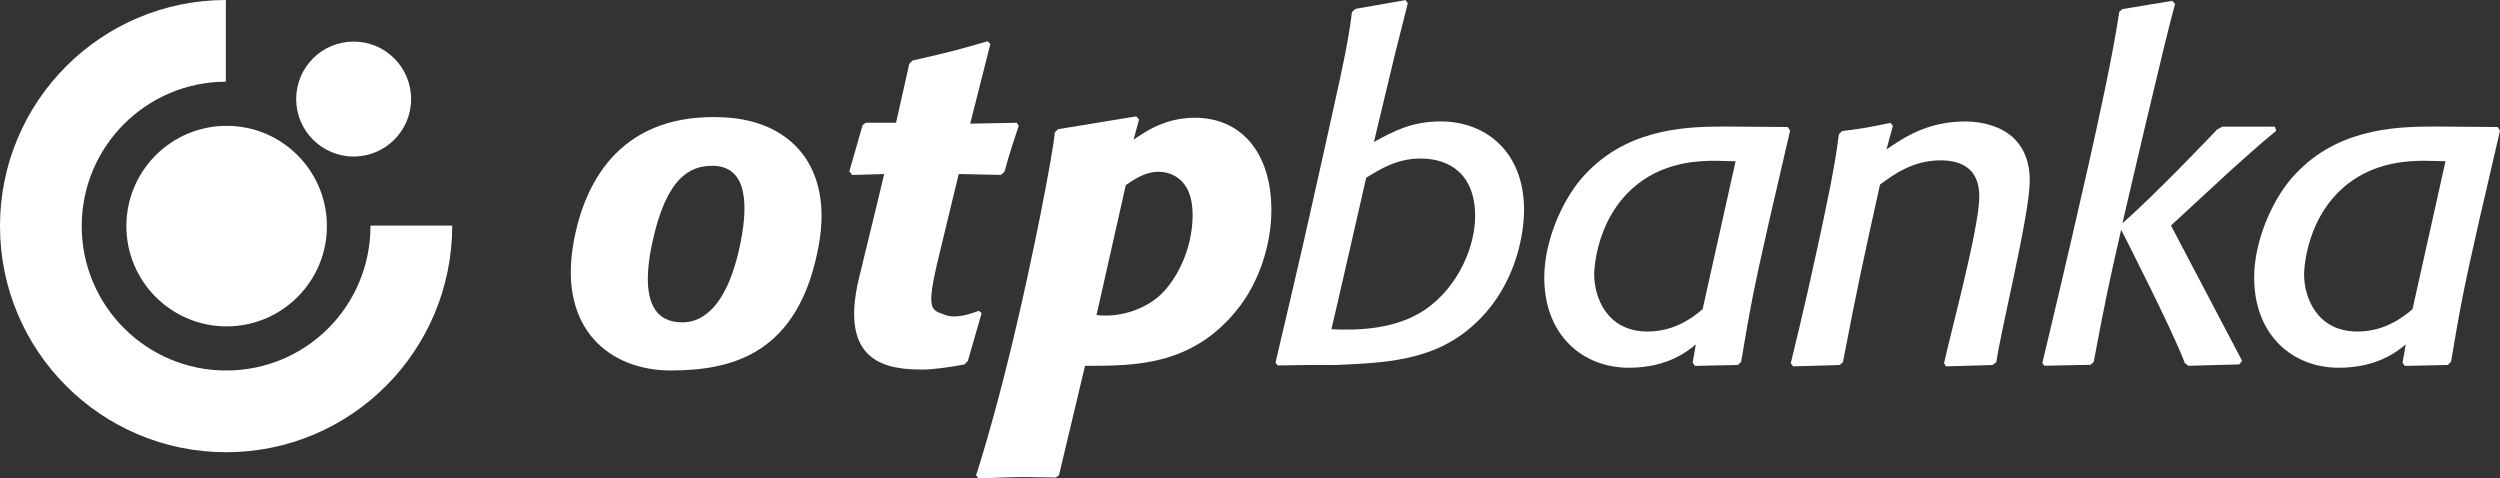 <?xml version="1.0" encoding="UTF-8"?>
<svg xmlns="http://www.w3.org/2000/svg" version="1.1" viewBox="0 0 470.24 90">
  <rect x="0" y="0" width="470.24" height="90" fill="#333333" stroke="none"/>
  <defs>
    <style>
      .cls-1 {
        fill-rule: evenodd;
      }

      .cls-1, .cls-2 {
        fill: #fff;
      }
    </style>
  </defs>
  <!-- Generator: Adobe Illustrator 28.7.1, SVG Export Plug-In . SVG Version: 1.2.0 Build 142)  -->
  <g>
    <g id="Layer_1">
      <g>
        <path class="cls-2" d="M239.92,68.22c.57-2.61,4.29-17.91,8.08-35.12,3.25-14.76,5.51-23.96,6.3-30.84l.69-.6L264.37.02l.43.6-2.41,9.56-3.96,16.53c3.61-1.98,7.06-3.87,12.57-3.87,8.52,0,15.67,5.77,15.67,16.62,0,4.39-1.38,12.66-7.15,19.29-7.75,8.87-17.3,9.47-28.41,9.9h-4.74l-6.03.09-.43-.52ZM250.43,61.93c4.87.23,12.05.09,17.65-3.7,6.37-4.39,9.39-12.05,9.39-17.56,0-7.84-4.74-10.85-10.25-10.85-4.39,0-7.49,1.9-10.25,3.62,0,0-6.01,26.39-6.54,28.5Z"/>
        <path class="cls-2" d="M332.84,41.27c-3.01,13.26-3.62,16.53-5.34,26.78l-.6.6-8.09.17-.43-.6.6-3.44c-1.47,1.21-5.26,4.39-12.58,4.39-8.78,0-15.93-6.2-15.93-16.96,0-6.8,3.27-14.21,6.89-18.51,8.01-9.39,19.12-9.9,27.04-9.9l11.88.09.43.69-3.87,16.7ZM326.47,30.33c-1.29,0-2.58-.09-3.88-.09-2.84,0-8.44.17-13.52,3.62-9.04,6.2-9.21,17.31-9.21,17.74,0,4.13,2.24,10.76,10.07,10.76,2.33,0,6.17-.55,10.33-4.22l6.2-27.81Z"/>
        <path class="cls-2" d="M466.37,41.27c-3.01,13.26-3.62,16.53-5.34,26.78l-.6.6-8.09.17-.43-.6.6-3.44c-1.47,1.21-5.26,4.39-12.58,4.39-8.78,0-15.93-6.2-15.93-16.96,0-6.8,3.27-14.21,6.89-18.51,8.01-9.39,19.12-9.9,27.04-9.9l11.88.09.43.69-3.87,16.7ZM460,30.33c-1.29,0-2.58-.09-3.88-.09-2.84,0-8.44.17-13.52,3.62-9.04,6.2-9.21,17.31-9.21,17.74,0,4.13,2.24,10.76,10.07,10.76,2.33,0,6.17-.55,10.33-4.22l6.2-27.81Z"/>
        <path class="cls-2" d="M375.48,68.13l-.69.52-8.78.26-.34-.6c1.26-5.8,6.56-25.22,6.63-31.26.06-5.17-3.19-6.89-7.23-6.89-5.34,0-8.87,2.67-11.45,4.56-3.19,14.47-4.22,19.03-6.97,33.41l-.6.52-8.78.26-.43-.6s2.61-10.54,4.97-21.5c1.85-8.58,3.37-15.65,4.07-21.55l.6-.6c4.05-.52,4.99-.69,9.13-1.55l.43.6-1.2,4.39c3.35-2.24,7.66-5.25,14.81-5.25,2.84,0,12.14.77,12.14,11.19,0,6.23-5.44,28.02-6.29,34.1Z"/>
        <path class="cls-2" d="M408.37,42.45l13.35,25.4-.52.69-9.56.26-.69-.52c-2.23-6.05-11.97-25.06-11.97-25.06-2.5,10.94-3.01,13.52-5.17,24.88l-.6.52-8.7.17-.35-.52s4.59-19.09,8.57-36.77c1.86-8.26,4.75-21.35,5.89-29.27l.6-.52,9.38-1.55.52.6c-1.73,5.95-9.9,41.24-9.9,41.24,6.17-5.41,16.44-16.19,17.82-17.65l.95-.52h9.9l.26.77c-2.44,1.93-6.97,6.03-8.61,7.49l-11.19,10.33Z"/>
        <path class="cls-2" d="M154.05,45.87c-3.7,21.12-16.84,23.81-27.96,23.81s-21.09-7.56-18.23-23.91c2.24-12.78,9.82-24.6,28.27-23.7,12.87.63,20.44,9.45,17.92,23.81ZM133.94,31.19c-4.05,0-8.63,2.06-11.28,14.6-2.94,13.95,2.92,14.84,5.77,14.84,2.58,0,8.08-1.4,10.82-14.77,1.91-9.35.39-14.68-5.31-14.68Z"/>
        <path class="cls-2" d="M182.07,67.87l-.69.69c-2.75.52-5.99.95-7.75.95-6.5,0-16.04-.99-12.01-17.39,2.73-11.09,4.69-19.38,4.69-19.38l-6.03.17-.52-.69,2.5-8.7.6-.43h5.68l2.5-11.11.6-.6c6.46-1.46,8.18-1.89,14.12-3.62l.52.52-3.79,14.98,8.78-.17.34.6c-1.2,3.62-1.55,4.56-2.67,8.61l-.69.6-7.92-.17s-1.61,6.68-3.86,15.98c-2.43,10.06-1.15,9.55,1.28,10.51,2.08.82,4.82-.23,6.37-.75l.52.43-2.58,8.95Z"/>
        <path class="cls-2" d="M213.22,26.28c2.24-1.55,5.94-4.13,11.54-4.13,8.61,0,14.38,6.46,14.38,17.39,0,6.2-2.15,13.52-6.63,18.94-8.52,10.42-19.29,10.33-28.42,10.33l-4.9,20.58-.6.43c-1.98,0-3.87-.09-5.86-.09-2.93,0-5.51.17-8.7.26l-.43-.6s3.03-9.13,6.81-24.81c3.96-16.47,7.67-35.75,8-39.68l.6-.6,14.72-2.41.52.6-1.03,3.79ZM206.25,59.26c4.08.49,8.52-.86,11.54-3.36,3.44-2.93,6.54-8.96,6.54-15.5,0-7.23-4.65-8.09-6.37-8.09-2.5,0-4.39,1.29-6.2,2.5l-5.51,24.45Z"/>
        <path class="cls-1" d="M0,42.53C0,19.06,19.01.03,42.48,0v15.37c-14.98.03-27.11,12.18-27.11,27.16s12.16,27.16,27.16,27.16,27.16-12.04,27.16-27.26h15.37c0,23.59-19.04,42.63-42.53,42.63S0,66.02,0,42.53Z"/>
        <path class="cls-2" d="M23.77,42.53c0-10.42,8.45-18.86,18.86-18.86s18.86,8.45,18.86,18.86-8.45,18.86-18.86,18.86-18.86-8.45-18.86-18.86Z"/>
        <path class="cls-2" d="M55.71,18.63c0-5.97,4.84-10.81,10.81-10.81s10.81,4.84,10.81,10.81-4.84,10.81-10.81,10.81-10.81-4.84-10.81-10.81Z"/>
      </g>
    </g>
  </g>
</svg>